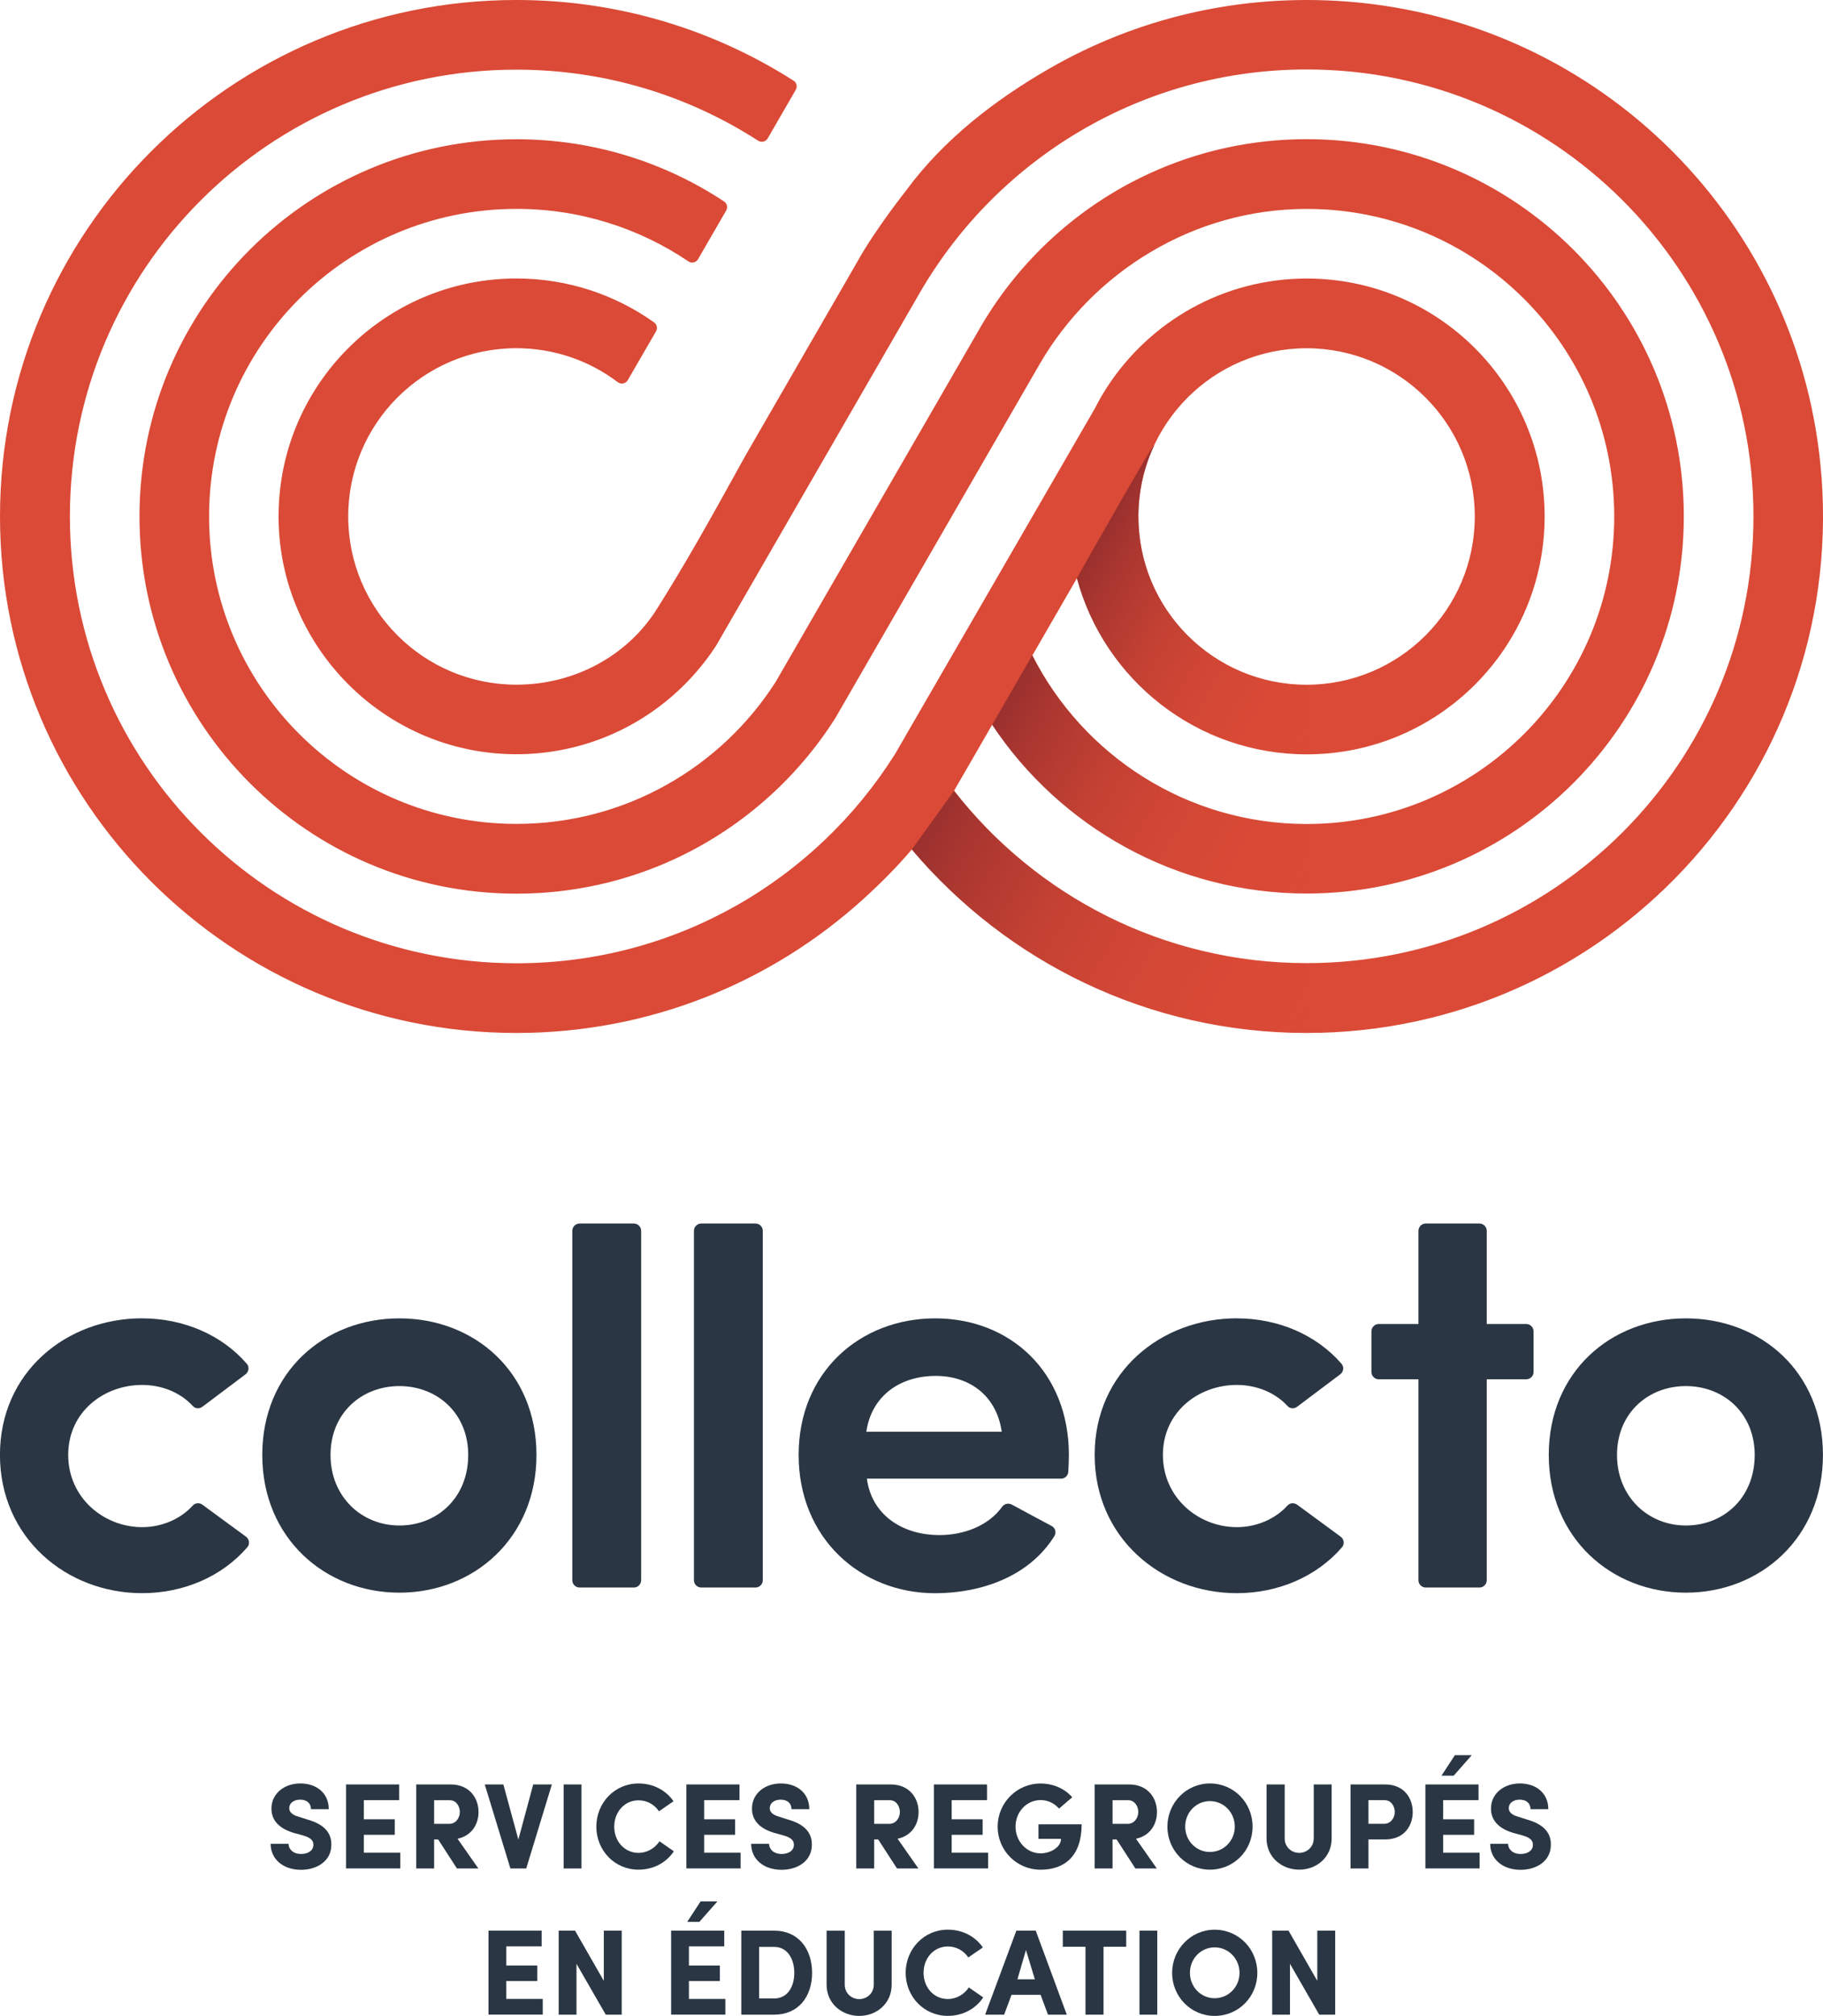 <svg xmlns="http://www.w3.org/2000/svg" xmlns:xlink="http://www.w3.org/1999/xlink" viewBox="0 0 365.68 404.27"><linearGradient id="a" gradientUnits="userSpaceOnUse" x1="261.64" x2="186.32" y1="207.94" y2="164.45"><stop offset="0" stop-color="#9a302e" stop-opacity="0"></stop><stop offset=".2" stop-color="#9a302e" stop-opacity=".02"></stop><stop offset=".36" stop-color="#9a302e" stop-opacity=".09"></stop><stop offset=".51" stop-color="#9a302e" stop-opacity=".2"></stop><stop offset=".65" stop-color="#9a302e" stop-opacity=".35"></stop><stop offset=".78" stop-color="#9a302e" stop-opacity=".55"></stop><stop offset=".91" stop-color="#9a302e" stop-opacity=".79"></stop><stop offset="1" stop-color="#9a302e"></stop></linearGradient><linearGradient id="b" x1="269.97" x2="220.1" xlink:href="#a" y1="137.64" y2="108.84"></linearGradient><linearGradient id="c" x1="263.02" x2="201.05" xlink:href="#a" y1="177.61" y2="141.83"></linearGradient><path d="m365.38 95.64c-3.79-50.85-44.19-91.38-95.03-95.32-21.89-1.69-42.48 3.42-59.89 13.45-10.97 6.32-21.15 14.21-28.63 24.34 0 0-6.33 8-9.8 14.28l-22.37 38.75c-7.54 13.66-12.13 21.84-17.91 31.02-5.83 9.26-16.39 15.15-28.16 15.15-18.63 0-33.74-15.1-33.74-33.74s15.1-33.74 33.74-33.74c7.63 0 14.68 2.54 20.33 6.81.66.5 1.6.31 2.01-.41l5.66-9.78c.35-.61.18-1.39-.39-1.8-7.79-5.54-17.32-8.8-27.61-8.8-25.02 0-45.55 19.27-47.55 43.77-2.39 29.25 22.03 53.76 51.29 51.49 2.92-.23 5.77-.72 8.53-1.45 11.59-3.07 21.44-10.4 27.8-20.2l14.87-25.76 26.17-45.32c15.54-26.59 44.39-44.45 77.42-44.45 49.49 0 89.61 40.12 89.61 89.61s-40.12 89.61-89.61 89.61c-28.75 0-54.34-13.54-70.74-34.59.03-.05.07-.11.1-.16l7.56-13.09c13.55 20.42 36.74 33.88 63.08 33.88 41.78 0 75.64-33.87 75.64-75.64s-33.87-75.64-75.64-75.64c-11.25 0-21.92 2.45-31.51 6.86-14.21 6.52-26.05 17.32-33.88 30.74l-41.13 71.23c-10.96 17.13-30.15 28.49-51.99 28.49-34.06 0-61.67-27.61-61.67-61.67s27.61-61.67 61.67-61.67c12.77 0 24.63 3.88 34.48 10.53.65.44 1.54.24 1.94-.45l5.64-9.76c.36-.62.17-1.42-.43-1.81-11.94-7.88-26.25-12.47-41.62-12.47-41.76 0-75.57 33.75-75.64 75.51-.07 41.84 33.82 75.78 75.64 75.78 11.21 0 21.85-2.44 31.41-6.81 13.4-6.13 24.7-16.05 32.53-28.4l41.02-71.05c10.68-18.37 30.77-31.06 53.55-31.06 34.02 0 61.61 27.55 61.67 61.55.07 34.09-27.58 61.8-61.67 61.8-24.04 0-44.87-13.75-55.04-33.82l8.95-15.5c5.44 20.36 24.02 35.35 46.09 35.35 26.35 0 47.71-21.36 47.71-47.71s-21.36-47.71-47.71-47.71c-16.75 0-31.49 8.64-40 21.7s0 0 0 0c-.92 1.41-1.76 2.86-2.52 4.37l-40.07 69.29c-15.86 25.21-43.93 41.96-75.91 41.96-49.49 0-89.61-40.12-89.61-89.61s40.07-89.6 89.56-89.6c17.87 0 34.52 5.23 48.5 14.25.65.42 1.52.21 1.91-.46l5.64-9.76c.36-.63.17-1.43-.45-1.82-16.06-10.25-35.14-16.18-55.6-16.18-57.2 0-103.58 46.38-103.58 103.58s46.38 103.58 103.58 103.58c26.83 0 51.27-10.2 69.67-26.93 3.49-3.17 6.67-6.37 9.66-9.88 19 22.51 47.42 36.81 79.19 36.81 59.83 0 107.81-50.73 103.29-111.52zm-103.29-25.8c18.64 0 33.74 15.11 33.74 33.74s-15.11 33.74-33.74 33.74-33.74-15.11-33.74-33.74 15.11-33.74 33.74-33.74z" fill="#da4a36"></path><path d="m182.91 170.36c19 22.51 47.42 36.81 79.18 36.81v-13.97c-28.75 0-54.33-13.54-70.73-34.59z" fill="url(#a)"></path><path d="m228.35 103.58c0-4.94 1.06-9.63 2.97-13.85s-15.31 26.21-15.31 26.21c5.44 20.36 24.02 35.35 46.09 35.35v-13.96c-18.64 0-33.74-15.11-33.74-33.74z" fill="url(#b)"></path><path d="m207.05 131.43-8.03 13.92c13.54 20.42 36.74 33.88 63.07 33.88v-13.97c-24.04 0-44.86-13.76-55.04-33.82z" fill="url(#c)"></path><g fill="#2a3643"><path d="m28.52 264.39c8.28 0 15.96 3.29 20.99 9.11.55.63.41 1.61-.26 2.11l-8.64 6.5c-.58.44-1.43.41-1.92-.13-2.53-2.77-6.31-4.24-10.18-4.24-7.7 0-14.83 5.43-14.83 14.03s7.13 14.49 14.83 14.49c3.87 0 7.65-1.56 10.18-4.35.49-.54 1.34-.58 1.93-.14l8.72 6.4c.68.5.82 1.48.27 2.12-5.03 5.83-12.72 9.21-21.1 9.21-15.17 0-28.52-11.09-28.52-27.73s13.35-27.39 28.52-27.39z"></path><path d="m52.61 291.78c0-16.64 12.45-27.39 27.5-27.39s27.5 10.75 27.5 27.39-12.56 27.62-27.5 27.62-27.5-10.98-27.5-27.62zm41.31 0c0-8.37-6.23-13.81-13.81-13.81s-13.81 5.43-13.81 13.81 6.23 14.15 13.81 14.15 13.81-5.55 13.81-14.15z"></path><path d="m116.27 245.37h10.87c.81 0 1.47.66 1.47 1.47v70.06c0 .81-.66 1.47-1.47 1.47h-10.87c-.81 0-1.47-.66-1.47-1.47v-70.06c0-.81.66-1.47 1.47-1.47z"></path><path d="m140.67 245.37h10.87c.81 0 1.47.66 1.47 1.47v70.06c0 .81-.66 1.47-1.47 1.47h-10.87c-.81 0-1.47-.66-1.47-1.47v-70.06c0-.81.66-1.47 1.47-1.47z"></path><path d="m212.82 296.53h-38.93c.91 7.02 6.79 11.32 14.6 11.32 4.88 0 9.85-1.9 12.56-5.71.44-.61 1.28-.75 1.94-.39 2.55 1.39 5.34 2.87 7.95 4.27.73.39 1.01 1.31.57 2.01-5.02 8.11-14.67 11.48-23.92 11.48-15.05 0-27.39-11.09-27.39-27.73s12.34-27.39 27.39-27.39 26.82 10.75 26.82 27.39c0 .94-.05 2.25-.12 3.39-.05.77-.69 1.37-1.47 1.37zm-11.88-9.39c-1.02-7.24-6.45-11.21-13.24-11.21-7.24 0-12.9 4.07-13.92 11.2h27.16z"></path><path d="m248.11 264.39c8.28 0 15.96 3.29 20.99 9.11.55.63.41 1.61-.26 2.11l-8.64 6.5c-.58.44-1.43.41-1.92-.13-2.53-2.77-6.31-4.24-10.18-4.24-7.7 0-14.83 5.43-14.83 14.03s7.13 14.49 14.83 14.49c3.87 0 7.65-1.56 10.18-4.35.49-.54 1.34-.58 1.93-.14l8.72 6.4c.68.5.82 1.48.27 2.12-5.03 5.83-12.72 9.21-21.1 9.21-15.17 0-28.52-11.09-28.52-27.73s13.35-27.39 28.52-27.39z"></path><path d="m298.23 265.52h7.92c.81 0 1.47.66 1.47 1.47v8.15c0 .81-.66 1.47-1.47 1.47h-7.92v40.29c0 .81-.66 1.47-1.47 1.47h-10.76c-.81 0-1.47-.66-1.47-1.47v-40.29h-7.96c-.81 0-1.47-.66-1.47-1.47v-8.15c0-.81.66-1.47 1.47-1.47h7.96v-18.68c0-.81.66-1.47 1.47-1.47h10.76c.81 0 1.47.66 1.47 1.47z"></path><path d="m310.67 291.78c0-16.64 12.45-27.39 27.5-27.39s27.5 10.75 27.5 27.39-12.56 27.62-27.5 27.62-27.5-10.98-27.5-27.62zm41.31 0c0-8.37-6.23-13.81-13.81-13.81s-13.81 5.43-13.81 13.81 6.23 14.15 13.81 14.15 13.81-5.55 13.81-14.15z"></path><path d="m57.87 369.77c.05 1.08.9 2.03 2.52 2.03 1.44 0 2.45-.68 2.47-1.79.02-.76-.32-1.42-2.03-1.91l-2.03-.56c-3.72-1.15-4.35-3.33-4.35-4.84 0-3.01 2.57-5.04 5.8-5.04s5.7 1.93 5.7 5.16h-3.57c0-1.12-.76-1.91-2.18-1.91-1.25 0-2.18.68-2.18 1.69 0 .44.17 1.25 1.81 1.71l2.01.64c4.08 1.17 4.67 3.47 4.62 5.09-.05 3.35-3.08 4.94-6.06 4.94-3.67 0-6.11-2.18-6.11-5.21h3.59z"></path><path d="m69.41 357.86h10.66v3.15h-7.09v3.84h6.21v3.11h-6.21v3.59h7.31v3.15h-10.88v-16.85z"></path><path d="m95.96 374.71h-4.3l-3.77-5.82h-.81v5.82h-3.59v-16.85h6.9c3.81 0 5.6 2.76 5.6 5.53 0 2.4-1.32 4.74-4.21 5.36l4.18 5.97zm-8.88-13.69v4.74h3.03c1.39 0 2.13-1.27 2.13-2.37s-.68-2.37-2.03-2.37z"></path><path d="m100.97 357.86 3.01 11.05 2.98-11.05h3.74l-5.14 16.85h-3.18l-5.14-16.85h3.72z"></path><path d="m116.64 357.86v16.85h-3.57v-16.85z"></path><path d="m135.17 371.26c-1.47 2.23-4.04 3.69-7.09 3.69-4.82 0-8.46-3.89-8.46-8.63s3.64-8.66 8.46-8.66c3.01 0 5.55 1.42 7.02 3.57l-2.91 2.01c-.9-1.32-2.37-2.2-4.11-2.2-2.81 0-4.87 2.35-4.87 5.28s2.05 5.26 4.87 5.26c1.76 0 3.3-.95 4.21-2.32l2.89 2.01z"></path><path d="m137.68 357.86h10.66v3.15h-7.09v3.84h6.21v3.11h-6.21v3.59h7.31v3.15h-10.88v-16.85z"></path><path d="m154.26 369.77c.05 1.08.9 2.03 2.52 2.03 1.44 0 2.45-.68 2.47-1.79.02-.76-.32-1.42-2.03-1.91l-2.03-.56c-3.72-1.15-4.35-3.33-4.35-4.84 0-3.01 2.57-5.04 5.8-5.04s5.7 1.93 5.7 5.16h-3.57c0-1.12-.76-1.91-2.18-1.91-1.25 0-2.18.68-2.18 1.69 0 .44.17 1.25 1.81 1.71l2.01.64c4.08 1.17 4.67 3.47 4.62 5.09-.05 3.35-3.08 4.94-6.06 4.94-3.67 0-6.11-2.18-6.11-5.21h3.59z"></path><path d="m184.23 374.71h-4.3l-3.77-5.82h-.81v5.82h-3.59v-16.85h6.9c3.81 0 5.6 2.76 5.6 5.53 0 2.4-1.32 4.74-4.21 5.36l4.18 5.97zm-8.88-13.69v4.74h3.03c1.39 0 2.13-1.27 2.13-2.37s-.68-2.37-2.03-2.37z"></path><path d="m187.33 357.86h10.66v3.15h-7.09v3.84h6.21v3.11h-6.21v3.59h7.31v3.15h-10.88v-16.85z"></path><path d="m212.44 362.7c-.93-1.05-2.23-1.71-3.69-1.71-2.84 0-5.04 2.4-5.04 5.33s2.2 5.36 5.04 5.36c1.81 0 4.06-1.12 4.08-2.91h-4.52v-2.91h8.66c0 6.31-3.37 9.1-8.22 9.1s-8.63-3.89-8.63-8.63 3.79-8.66 8.63-8.66c2.59 0 4.87 1.08 6.33 2.76z"></path><path d="m232.05 374.71h-4.3l-3.77-5.82h-.81v5.82h-3.59v-16.85h6.9c3.81 0 5.6 2.76 5.6 5.53 0 2.4-1.32 4.74-4.21 5.36l4.18 5.97zm-8.88-13.69v4.74h3.03c1.39 0 2.13-1.27 2.13-2.37s-.68-2.37-2.03-2.37z"></path><path d="m242.7 357.66c4.79 0 8.56 3.86 8.56 8.66s-3.77 8.63-8.56 8.63-8.53-3.89-8.53-8.63 3.77-8.66 8.53-8.66zm0 13.74c2.79 0 4.99-2.27 4.99-5.09s-2.2-5.11-4.99-5.11-4.96 2.3-4.96 5.11 2.18 5.09 4.96 5.09z"></path><path d="m263.53 368.69v-10.83h3.59v10.83c0 3.81-3.06 6.26-6.51 6.26s-6.55-2.45-6.55-6.26v-10.83h3.64v10.83c0 1.74 1.39 2.89 2.91 2.89s2.91-1.15 2.91-2.89z"></path><path d="m270.91 357.86h6.92c3.84 0 5.55 2.76 5.55 5.53s-1.71 5.5-5.55 5.5h-3.33v5.82h-3.59zm3.59 3.15v4.74h3.15c1.39 0 2.13-1.27 2.13-2.37s-.68-2.37-2.03-2.37z"></path><path d="m285.92 357.86h10.66v3.15h-7.09v3.84h6.21v3.11h-6.21v3.59h7.31v3.15h-10.88v-16.85zm5.92-5.87-2.69 4.11h2.45l3.62-4.11h-3.37z"></path><path d="m302.5 369.77c.05 1.08.9 2.03 2.52 2.03 1.44 0 2.45-.68 2.47-1.79.02-.76-.32-1.42-2.03-1.91l-2.03-.56c-3.72-1.15-4.35-3.33-4.35-4.84 0-3.01 2.57-5.04 5.8-5.04s5.7 1.93 5.7 5.16h-3.57c0-1.12-.76-1.91-2.18-1.91-1.25 0-2.18.68-2.18 1.69 0 .44.17 1.25 1.81 1.71l2.01.64c4.08 1.17 4.67 3.47 4.62 5.09-.05 3.35-3.08 4.94-6.06 4.94-3.67 0-6.11-2.18-6.11-5.21h3.59z"></path><path d="m97.99 387.18h10.66v3.15h-7.09v3.84h6.21v3.11h-6.21v3.59h7.31v3.15h-10.88v-16.85z"></path><path d="m124.71 404.03h-3.2l-5.87-10.2v10.2h-3.57v-16.85h3.28l5.77 10.07v-10.07h3.59z"></path><path d="m134.62 387.18h10.66v3.15h-7.09v3.84h6.21v3.11h-6.21v3.59h7.31v3.15h-10.88v-16.85zm5.92-5.87-2.69 4.11h2.44l3.62-4.11z"></path><path d="m148.7 404.03v-16.85h6.6c4.84 0 7.6 3.67 7.6 8.46s-2.76 8.39-7.6 8.39zm3.57-3.25h3.03c2.69 0 4.03-2.37 4.03-5.13s-1.34-5.21-4.03-5.21h-3.03z"></path><path d="m175.27 398.02v-10.83h3.59v10.83c0 3.81-3.06 6.26-6.5 6.26s-6.55-2.44-6.55-6.26v-10.83h3.64v10.83c0 1.74 1.39 2.89 2.91 2.89s2.91-1.15 2.91-2.89z"></path><path d="m197.22 400.58c-1.47 2.22-4.03 3.69-7.09 3.69-4.82 0-8.46-3.89-8.46-8.63s3.64-8.66 8.46-8.66c3.01 0 5.55 1.42 7.02 3.57l-2.91 2c-.9-1.32-2.37-2.2-4.11-2.2-2.81 0-4.87 2.35-4.87 5.28s2.05 5.26 4.87 5.26c1.76 0 3.3-.95 4.21-2.32l2.89 2z"></path><path d="m202.91 400.04-1.49 3.99h-3.81l6.26-16.85h3.89l6.23 16.85h-3.77l-1.49-3.99zm4.67-3.11-1.78-5.87-1.71 5.87h3.5z"></path><path d="m213.2 387.18h12.71v3.23h-4.55v13.62h-3.62v-13.62h-4.55v-3.23z"></path><path d="m232.14 387.18v16.85h-3.57v-16.85z"></path><path d="m243.65 386.99c4.79 0 8.56 3.86 8.56 8.66s-3.77 8.63-8.56 8.63-8.53-3.89-8.53-8.63 3.77-8.66 8.53-8.66zm0 13.74c2.79 0 4.99-2.27 4.99-5.09s-2.2-5.11-4.99-5.11-4.96 2.3-4.96 5.11 2.18 5.09 4.96 5.09z"></path><path d="m267.83 404.03h-3.2l-5.87-10.2v10.2h-3.57v-16.85h3.28l5.77 10.07v-10.07h3.59z"></path></g></svg>